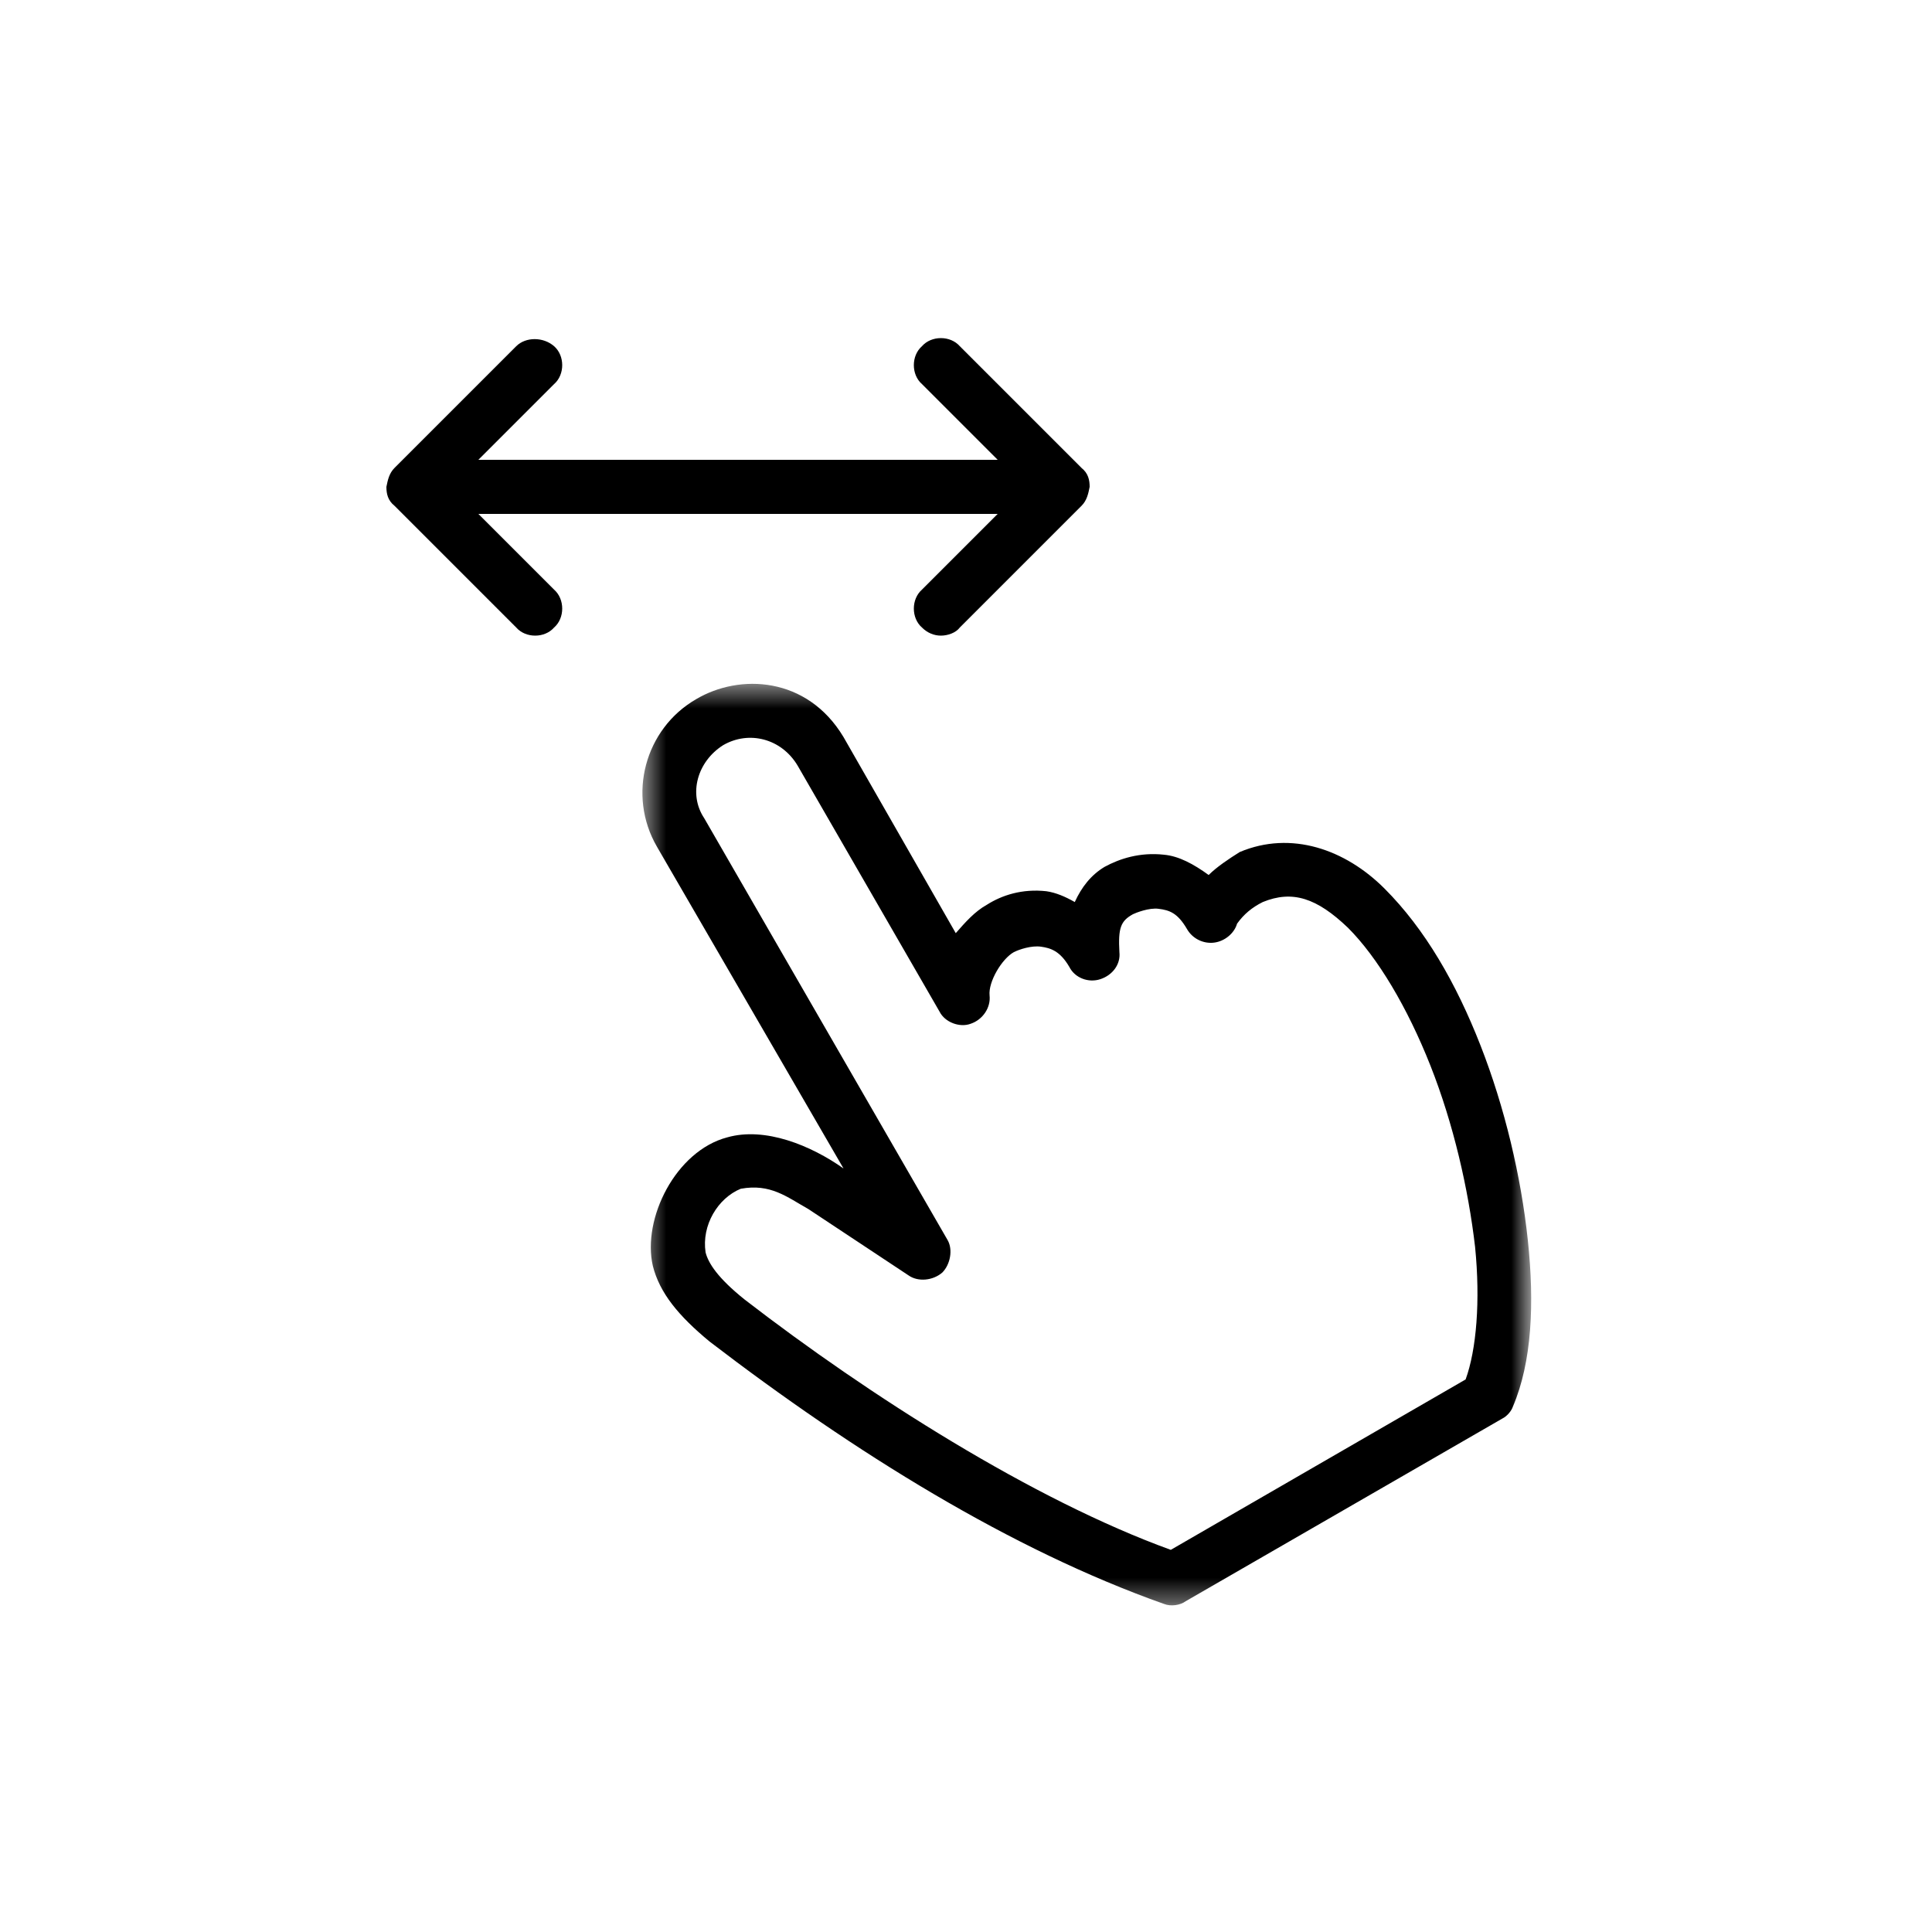 <svg xmlns="http://www.w3.org/2000/svg" xmlns:xlink="http://www.w3.org/1999/xlink" width="80" height="80" viewBox="0 0 80 80"><defs><filter id="a"><feColorMatrix in="SourceGraphic" values="0 0 0 0 0.275 0 0 0 0 0.447 0 0 0 0 0.655 0 0 0 1 0"/></filter><path id="b" d="M0.52 0.482L37.323 0.482 37.323 38.64 0.52 38.64z"/></defs><g fill="none" fill-rule="evenodd"><g><g filter="url(#a)" transform="translate(-120 -1839) translate(120 1839)"><g><g transform="translate(16 14) translate(10.08 13.834)"><mask id="c" fill="#fff"><use xlink:href="#b"/></mask><path fill="#000" d="M3.864 3.022c1.064-.616 2.408-.28 3.08.84l5.88 10.192c.224.448.84.672 1.288.504.504-.168.84-.672.784-1.176-.056-.56.504-1.512 1.008-1.792.224-.112.728-.28 1.12-.224.392.056.784.168 1.176.84.224.448.784.672 1.288.504.504-.168.84-.616.784-1.12-.056-1.008.056-1.288.56-1.568.112-.056.672-.28 1.064-.224.448.056.784.168 1.176.84.224.392.672.616 1.12.56.448-.056.84-.392.952-.784.28-.392.616-.672 1.064-.896 1.232-.504 2.24-.168 3.528 1.064 1.232 1.232 2.464 3.304 3.416 5.712S34.72 21.39 35 23.798c.224 2.24.056 4.256-.392 5.488L22.4 36.342c-5.712-2.072-12.488-6.384-17.64-10.36-1.12-.896-1.512-1.512-1.624-1.96-.168-1.12.504-2.24 1.456-2.632 1.232-.224 1.904.336 2.8.84l4.144 2.744c.392.28 1.008.224 1.4-.112.336-.336.448-.952.224-1.344L3.08 6.046c-.672-1.008-.28-2.352.784-3.024m-1.12-1.904C.616 2.35-.112 5.094 1.12 7.222L8.848 20.55c-1.344-.952-3.248-1.736-4.816-1.288-2.128.56-3.528 3.36-3.08 5.32.28 1.12 1.064 2.072 2.352 3.136 5.992 4.592 12.488 8.624 18.816 10.864.28.112.672.056.896-.112l13.104-7.56c.224-.112.392-.336.448-.504.784-1.848.896-4.256.616-6.888-.28-2.632-.952-5.488-1.96-8.064-1.008-2.576-2.296-4.816-3.976-6.496-1.624-1.624-3.864-2.408-5.992-1.512-.448.28-.952.616-1.288.952-.616-.448-1.232-.784-1.848-.84-1.008-.112-1.848.168-2.464.504-.56.336-.952.84-1.232 1.456-.392-.224-.784-.392-1.176-.448-1.008-.112-1.848.168-2.464.56-.504.28-.896.728-1.288 1.176l-4.648-8.12C7.336.166 4.536.054 2.744 1.118" mask="url(#c)"/></g><path fill="#000" d="M22.96 12.32c.28 0 .616-.112.784-.336l5.04-5.04c.224-.224.28-.504.336-.784 0-.28-.056-.56-.336-.784l-5.04-5.04c-.392-.448-1.176-.448-1.568 0-.448.392-.448 1.176 0 1.568l3.136 3.136H3.808l3.136-3.136c.448-.392.448-1.176 0-1.568-.448-.392-1.176-.392-1.568 0l-5.04 5.04C.112 5.6.056 5.88 0 6.16c0 .28.056.56.336.784l5.04 5.04c.392.448 1.176.448 1.568 0 .448-.392.448-1.176 0-1.568L3.808 7.28h21.504l-3.136 3.136c-.448.392-.448 1.176 0 1.568.224.224.504.336.784.336" transform="translate(16 14)"/></g></g></g></g></svg>